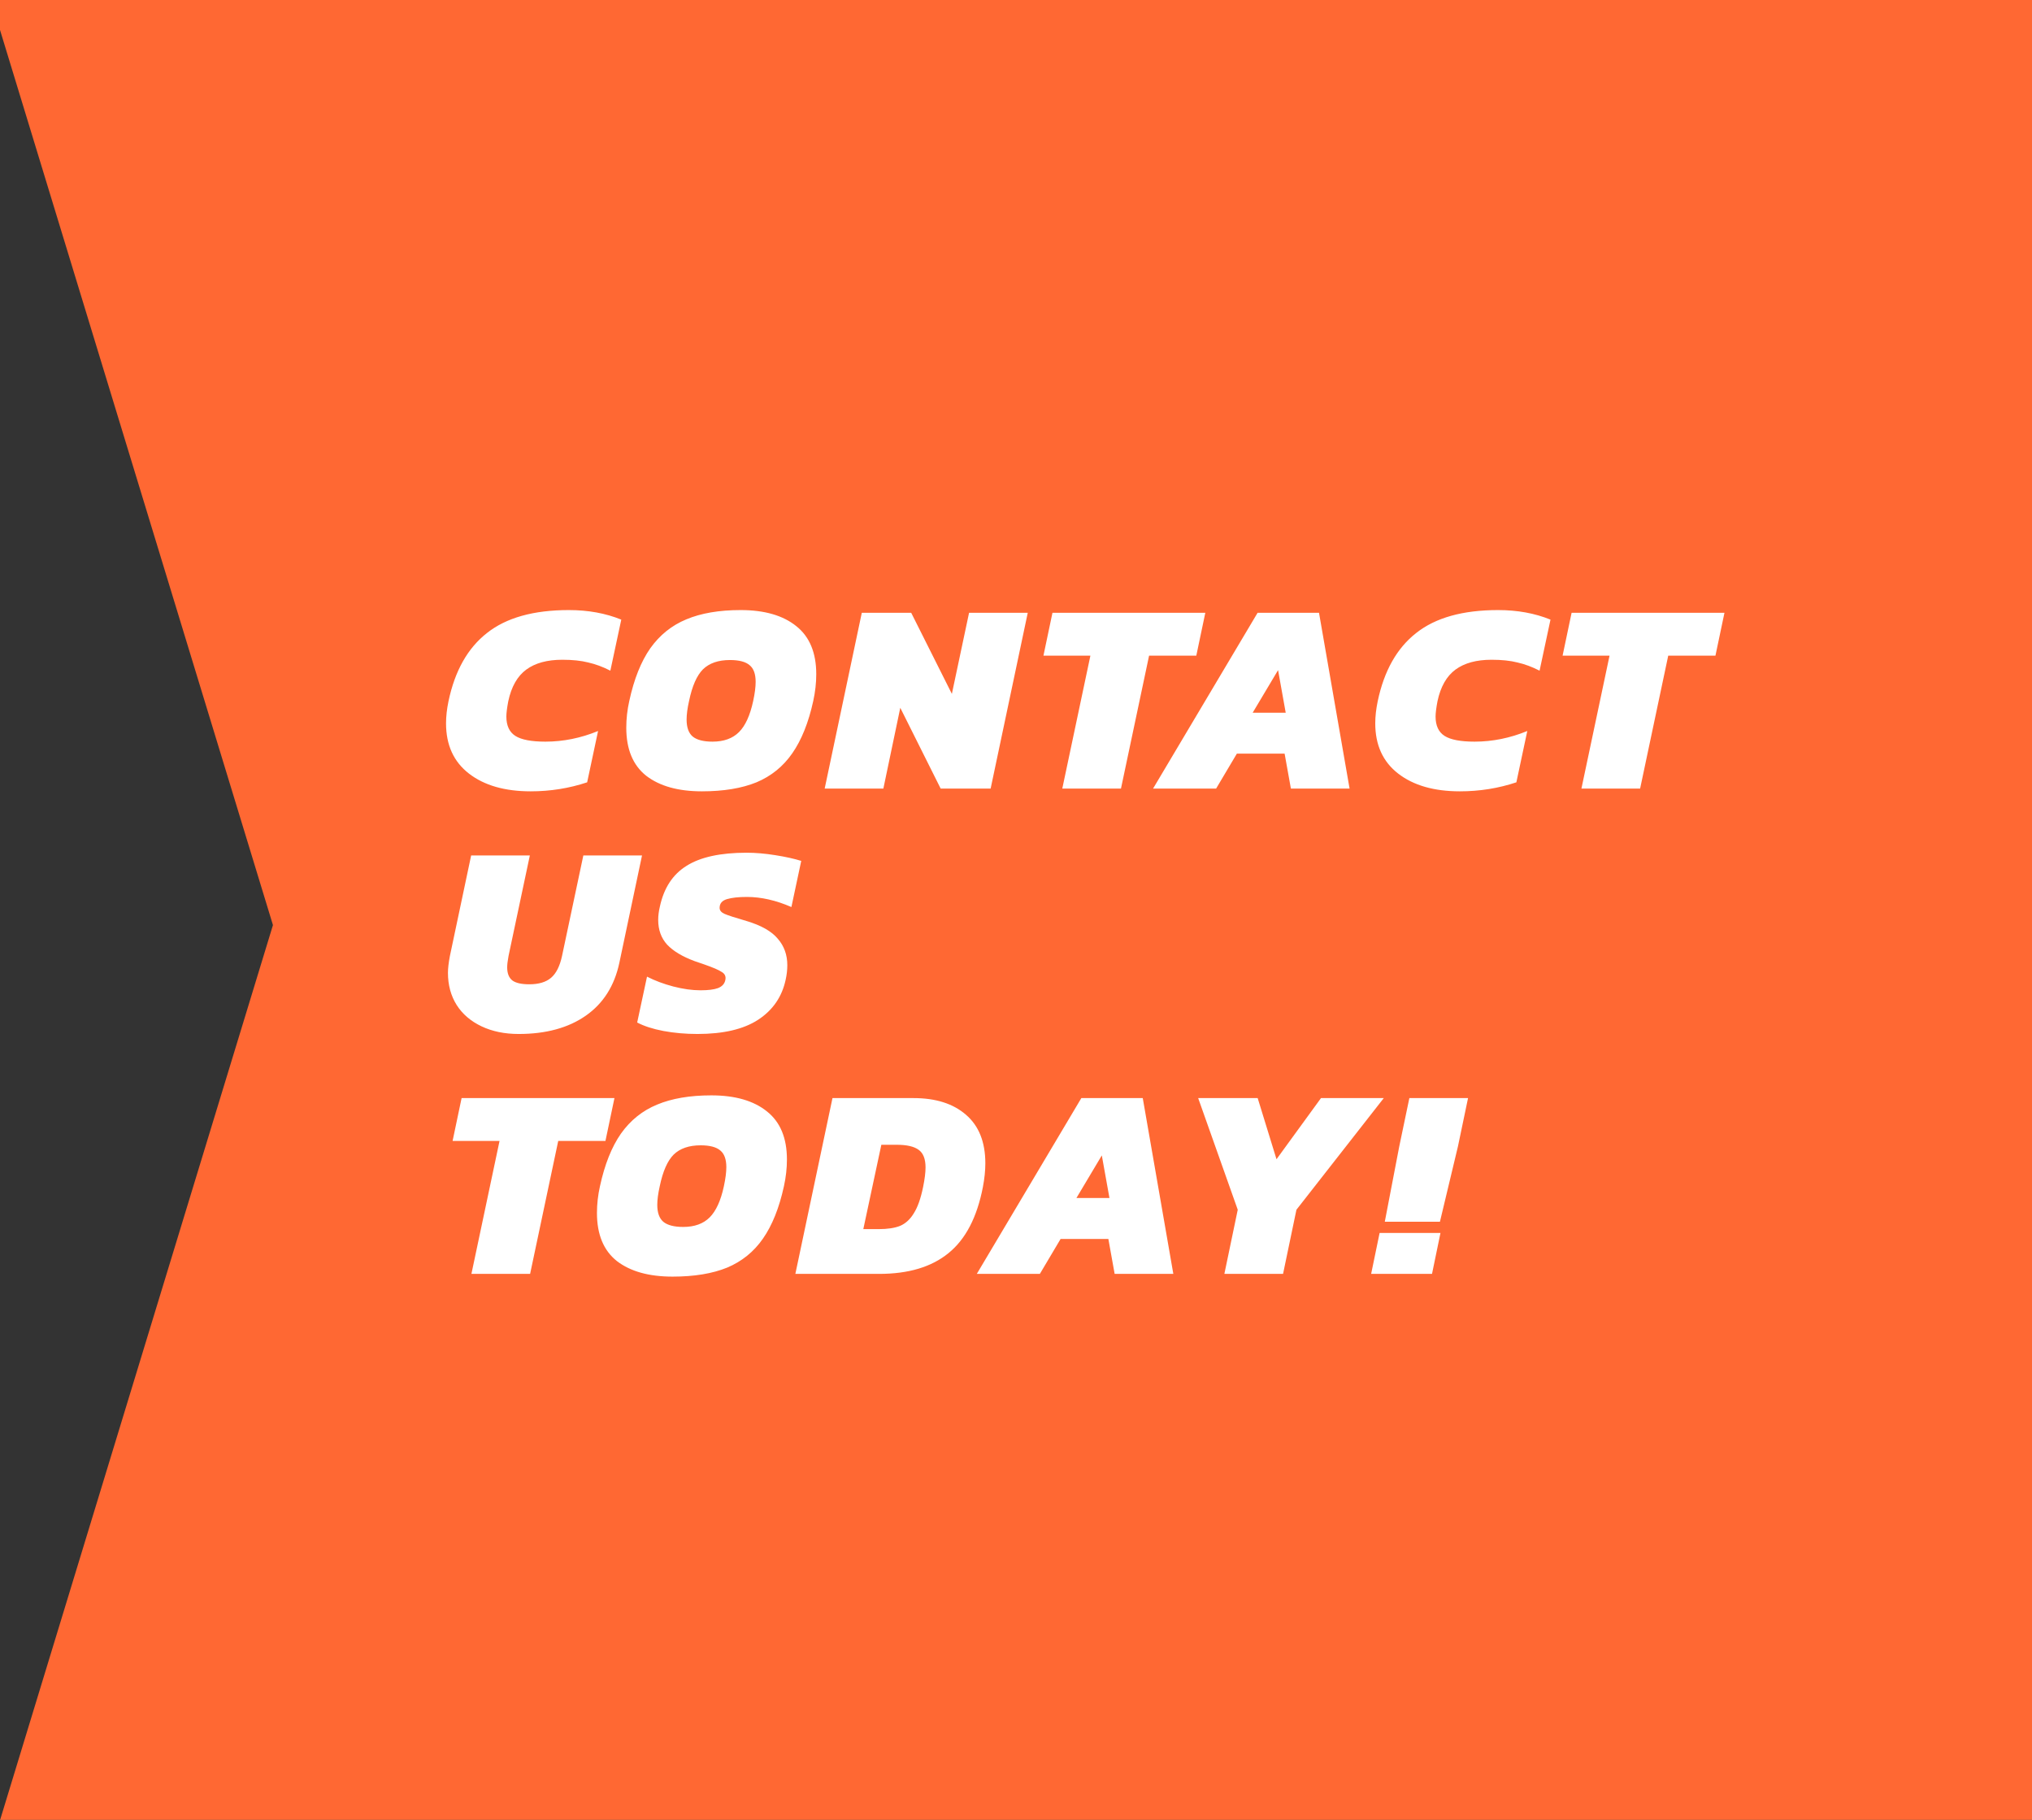 <svg xmlns="http://www.w3.org/2000/svg" width="134" height="120" viewBox="0 0 134 120" fill="none"><rect x="0" y="0" width="134" height="120" fill="#333333" stroke="none"/><path fill-rule="evenodd" clip-rule="evenodd" d="M0.009 120L18 61L0 1.972V0H140V120H0.009Z" fill="#FF6833"></path><path d="M34.994 52.18C33.29 52.18 31.934 51.79 30.926 51.01C29.918 50.23 29.414 49.126 29.414 47.698C29.414 47.242 29.468 46.756 29.576 46.24C29.996 44.236 30.842 42.736 32.114 41.74C33.386 40.732 35.186 40.228 37.514 40.228C38.786 40.228 39.938 40.438 40.97 40.858L40.25 44.224C39.758 43.972 39.272 43.792 38.792 43.684C38.324 43.564 37.754 43.504 37.082 43.504C36.086 43.504 35.294 43.72 34.706 44.152C34.118 44.584 33.722 45.28 33.518 46.24C33.434 46.684 33.392 47.02 33.392 47.248C33.392 47.848 33.59 48.274 33.986 48.526C34.382 48.778 35.042 48.904 35.966 48.904C37.142 48.904 38.3 48.67 39.44 48.202L38.72 51.586C37.532 51.982 36.29 52.18 34.994 52.18ZM46.285 52.18C44.725 52.18 43.502 51.838 42.614 51.154C41.737 50.458 41.3 49.402 41.3 47.986C41.3 47.398 41.365 46.81 41.498 46.222C41.809 44.782 42.272 43.624 42.883 42.748C43.508 41.872 44.3 41.236 45.26 40.84C46.231 40.432 47.425 40.228 48.842 40.228C50.413 40.228 51.638 40.582 52.514 41.29C53.389 41.986 53.828 43.042 53.828 44.458C53.828 45.034 53.761 45.622 53.63 46.222C53.318 47.65 52.855 48.802 52.243 49.678C51.644 50.542 50.858 51.178 49.886 51.586C48.913 51.982 47.714 52.18 46.285 52.18ZM46.987 48.904C47.731 48.904 48.313 48.694 48.733 48.274C49.154 47.854 49.465 47.17 49.669 46.222C49.778 45.718 49.831 45.298 49.831 44.962C49.831 44.446 49.7 44.08 49.435 43.864C49.172 43.636 48.739 43.522 48.139 43.522C47.371 43.522 46.778 43.726 46.358 44.134C45.95 44.542 45.644 45.238 45.44 46.222C45.331 46.702 45.278 47.11 45.278 47.446C45.278 47.962 45.41 48.334 45.673 48.562C45.95 48.79 46.388 48.904 46.987 48.904ZM56.831 40.408H60.089L62.771 45.754L63.905 40.408H67.775L65.327 52H62.033L59.369 46.672L58.253 52H54.383L56.831 40.408ZM71.906 43.234H68.81L69.404 40.408H79.484L78.89 43.234H75.776L73.922 52H70.052L71.906 43.234ZM82.932 40.408H86.982L88.998 52H85.128L84.714 49.696H81.564L80.196 52H76.038L82.932 40.408ZM84.786 46.996L84.282 44.188L82.608 46.996H84.786ZM96.271 52.18C94.567 52.18 93.211 51.79 92.203 51.01C91.195 50.23 90.691 49.126 90.691 47.698C90.691 47.242 90.745 46.756 90.853 46.24C91.273 44.236 92.119 42.736 93.391 41.74C94.663 40.732 96.463 40.228 98.791 40.228C100.063 40.228 101.215 40.438 102.247 40.858L101.527 44.224C101.035 43.972 100.549 43.792 100.069 43.684C99.601 43.564 99.031 43.504 98.359 43.504C97.363 43.504 96.571 43.72 95.983 44.152C95.395 44.584 94.999 45.28 94.795 46.24C94.711 46.684 94.669 47.02 94.669 47.248C94.669 47.848 94.867 48.274 95.263 48.526C95.659 48.778 96.319 48.904 97.243 48.904C98.419 48.904 99.577 48.67 100.717 48.202L99.997 51.586C98.809 51.982 97.567 52.18 96.271 52.18ZM106.141 43.234H103.045L103.639 40.408H113.719L113.125 43.234H110.011L108.157 52H104.287L106.141 43.234ZM34.202 68.18C33.278 68.18 32.462 68.012 31.754 67.676C31.046 67.34 30.5 66.872 30.116 66.272C29.732 65.66 29.54 64.952 29.54 64.148C29.54 63.86 29.582 63.494 29.666 63.05L31.07 56.408H34.94L33.536 63.032C33.476 63.356 33.446 63.608 33.446 63.788C33.446 64.184 33.56 64.472 33.788 64.652C34.016 64.82 34.388 64.904 34.904 64.904C35.528 64.904 36.008 64.76 36.344 64.472C36.68 64.184 36.92 63.704 37.064 63.032L38.468 56.408H42.338L40.844 63.482C40.52 65.006 39.782 66.17 38.63 66.974C37.478 67.778 36.002 68.18 34.202 68.18ZM45.997 68.18C45.205 68.18 44.455 68.114 43.747 67.982C43.051 67.85 42.475 67.664 42.019 67.424L42.667 64.4C43.183 64.664 43.759 64.88 44.395 65.048C45.043 65.216 45.643 65.3 46.195 65.3C46.699 65.3 47.083 65.252 47.347 65.156C47.623 65.048 47.785 64.868 47.833 64.616C47.881 64.388 47.803 64.214 47.599 64.094C47.407 63.962 47.017 63.794 46.429 63.59C46.273 63.542 46.063 63.47 45.799 63.374C44.995 63.074 44.395 62.714 43.999 62.294C43.603 61.862 43.405 61.316 43.405 60.656C43.405 60.38 43.441 60.092 43.513 59.792C43.777 58.556 44.365 57.656 45.277 57.092C46.189 56.516 47.509 56.228 49.237 56.228C49.825 56.228 50.455 56.282 51.127 56.39C51.811 56.498 52.381 56.624 52.837 56.768L52.189 59.81C51.169 59.366 50.191 59.144 49.255 59.144C48.703 59.144 48.265 59.192 47.941 59.288C47.617 59.384 47.455 59.576 47.455 59.864C47.455 60.032 47.563 60.164 47.779 60.26C47.995 60.356 48.475 60.512 49.219 60.728C50.191 61.016 50.881 61.406 51.289 61.898C51.709 62.378 51.919 62.96 51.919 63.644C51.919 63.956 51.883 64.274 51.811 64.598C51.571 65.726 50.965 66.608 49.993 67.244C49.033 67.868 47.701 68.18 45.997 68.18ZM32.942 75.234H29.846L30.44 72.408H40.52L39.926 75.234H36.812L34.958 84H31.088L32.942 75.234ZM44.352 84.18C42.792 84.18 41.568 83.838 40.68 83.154C39.804 82.458 39.366 81.402 39.366 79.986C39.366 79.398 39.432 78.81 39.564 78.222C39.876 76.782 40.338 75.624 40.95 74.748C41.574 73.872 42.366 73.236 43.326 72.84C44.298 72.432 45.492 72.228 46.908 72.228C48.48 72.228 49.704 72.582 50.58 73.29C51.456 73.986 51.894 75.042 51.894 76.458C51.894 77.034 51.828 77.622 51.696 78.222C51.384 79.65 50.922 80.802 50.31 81.678C49.71 82.542 48.924 83.178 47.952 83.586C46.98 83.982 45.78 84.18 44.352 84.18ZM45.054 80.904C45.798 80.904 46.38 80.694 46.8 80.274C47.22 79.854 47.532 79.17 47.736 78.222C47.844 77.718 47.898 77.298 47.898 76.962C47.898 76.446 47.766 76.08 47.502 75.864C47.238 75.636 46.806 75.522 46.206 75.522C45.438 75.522 44.844 75.726 44.424 76.134C44.016 76.542 43.71 77.238 43.506 78.222C43.398 78.702 43.344 79.11 43.344 79.446C43.344 79.962 43.476 80.334 43.74 80.562C44.016 80.79 44.454 80.904 45.054 80.904ZM54.898 72.408H60.243C61.708 72.408 62.859 72.774 63.7 73.506C64.552 74.238 64.978 75.306 64.978 76.71C64.978 77.19 64.924 77.712 64.816 78.276C64.431 80.268 63.675 81.72 62.547 82.632C61.431 83.544 59.907 84 57.975 84H52.45L54.898 72.408ZM57.94 81.048C58.528 81.048 59.002 80.976 59.361 80.832C59.721 80.676 60.022 80.4 60.261 80.004C60.514 79.608 60.718 79.032 60.873 78.276C60.981 77.748 61.035 77.316 61.035 76.98C61.035 76.416 60.88 76.026 60.568 75.81C60.267 75.594 59.788 75.486 59.127 75.486H58.12L56.931 81.048H57.94ZM71.309 72.408H75.359L77.375 84H73.505L73.091 81.696H69.941L68.573 84H64.415L71.309 72.408ZM73.163 78.996L72.659 76.188L70.985 78.996H73.163ZM81.623 79.77L79.013 72.408H82.937L84.179 76.44L87.113 72.408H91.253L85.493 79.77L84.611 84H80.741L81.623 79.77ZM92.274 75.594L92.94 72.408H96.81L96.144 75.594L94.956 80.562H91.32L92.274 75.594ZM90.978 81.3H94.992L94.434 84H90.42L90.978 81.3Z" fill="white"></path></svg>